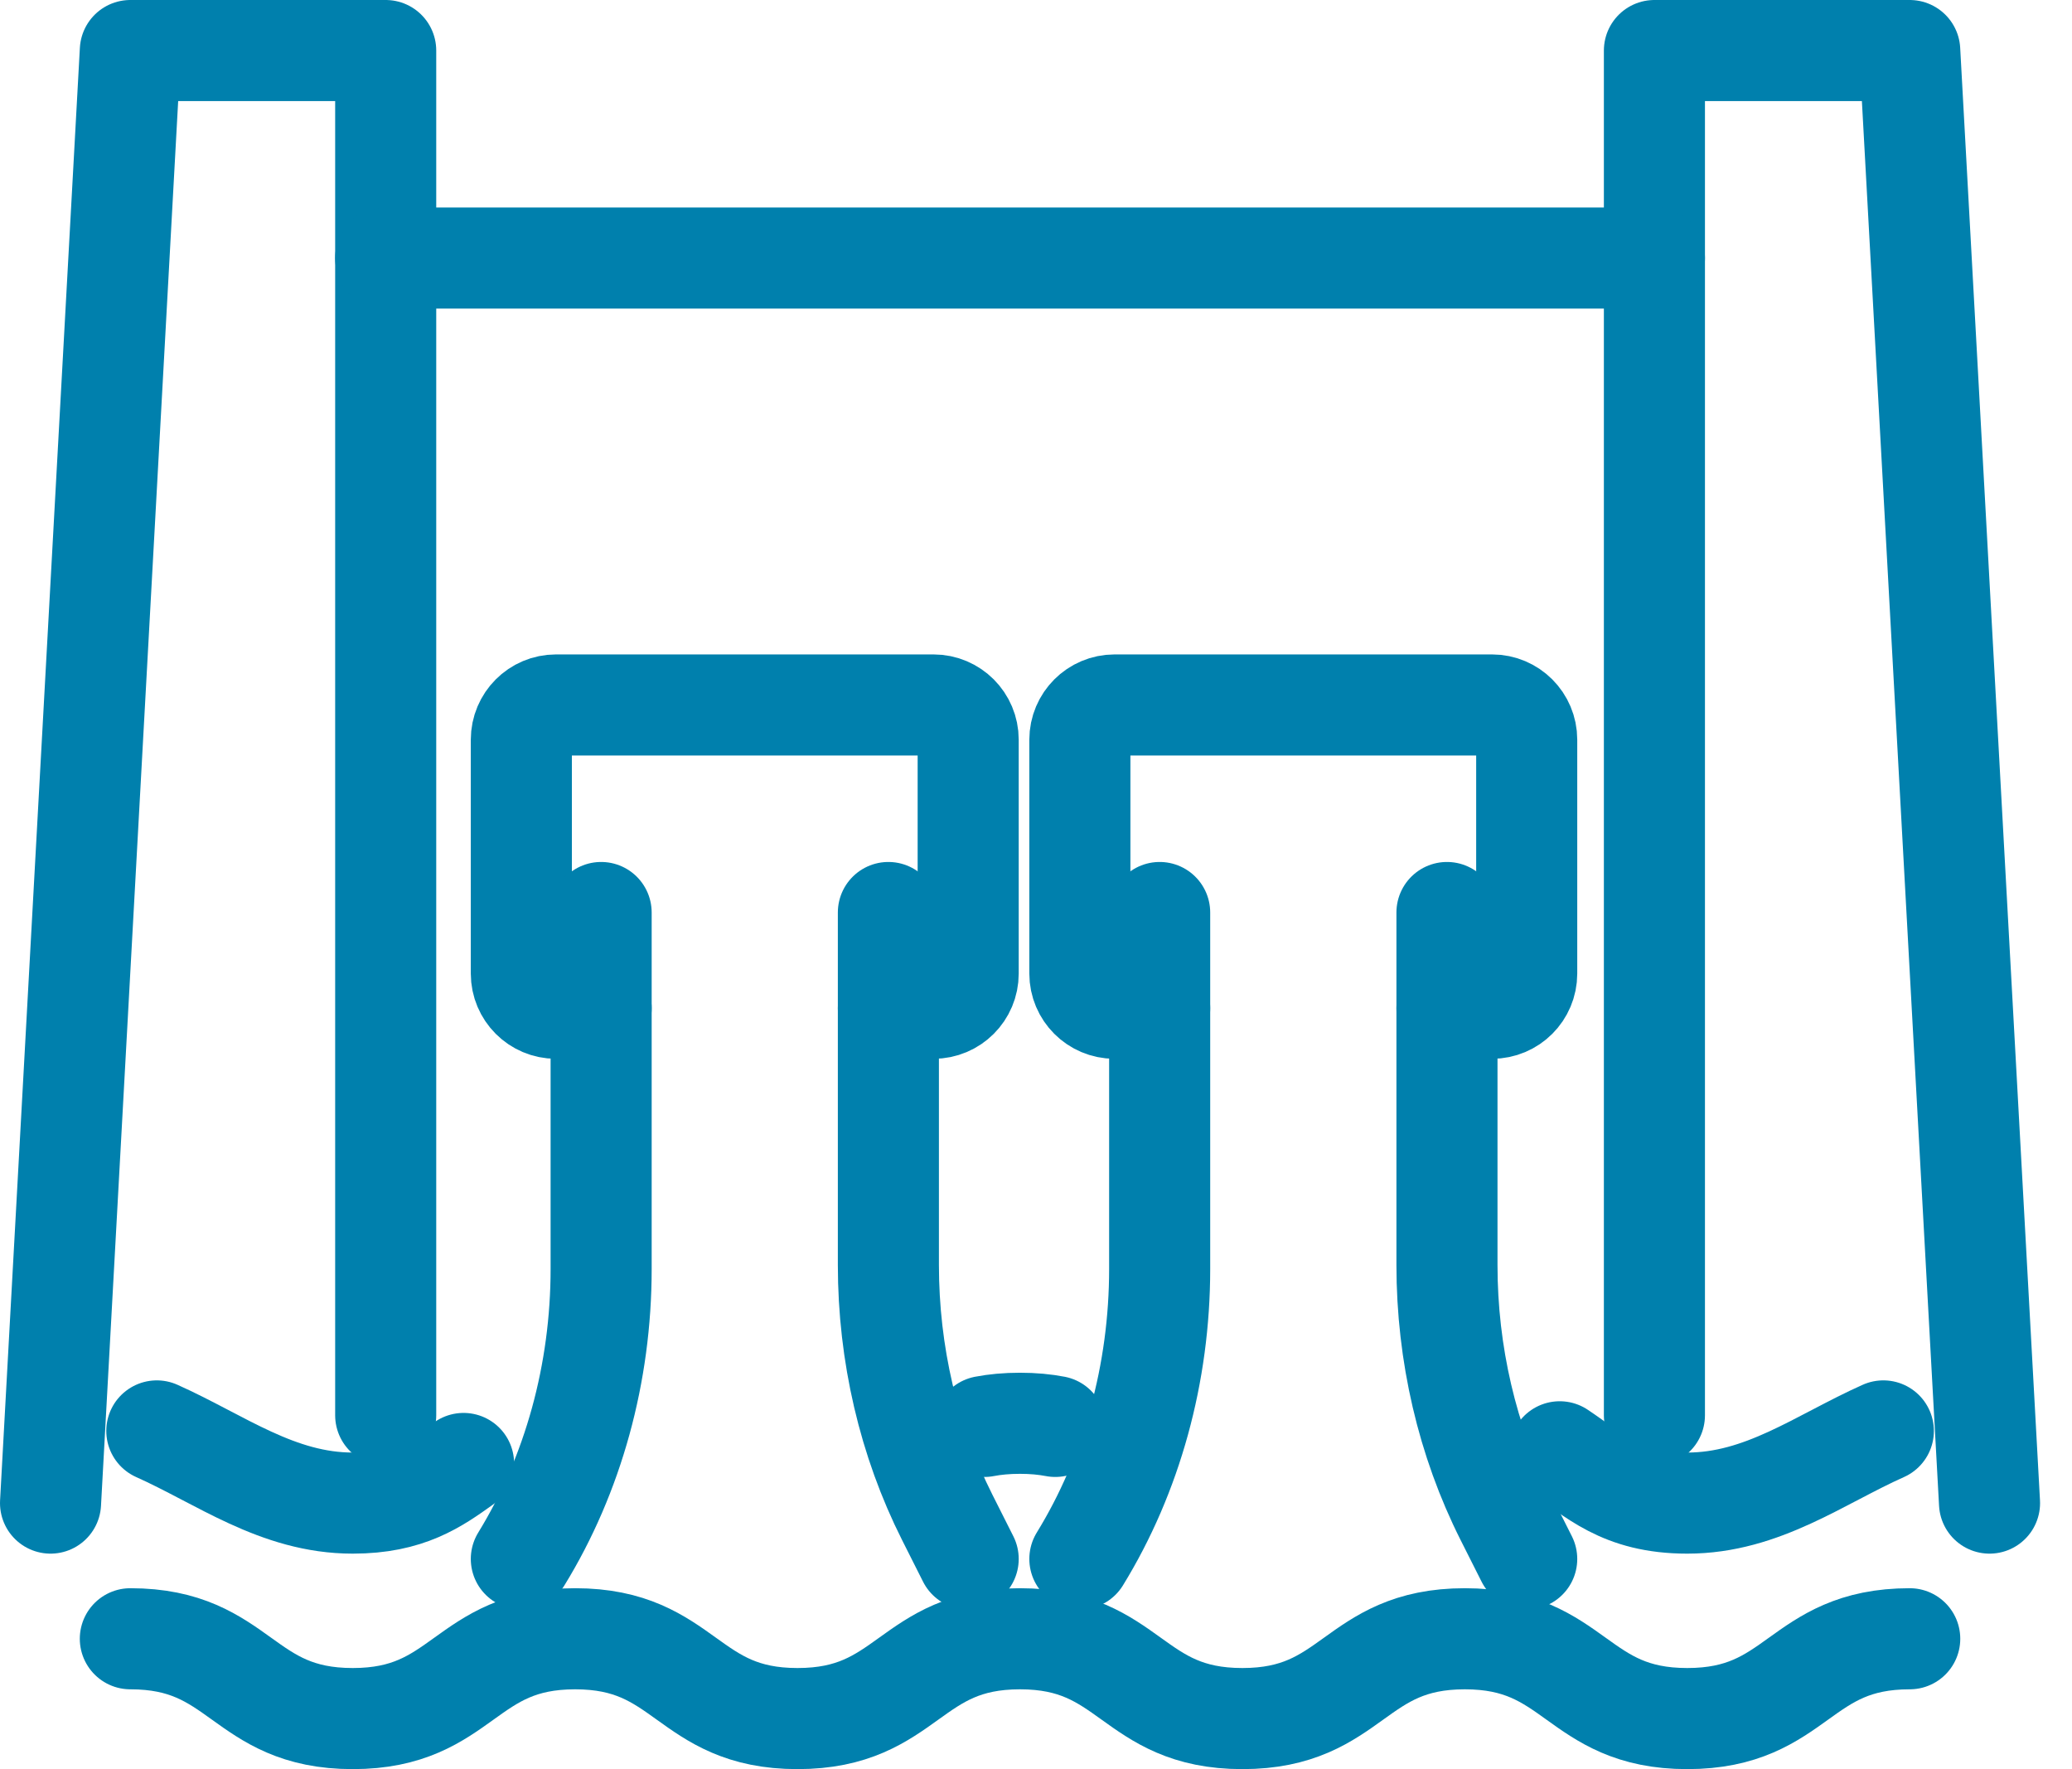 <svg width="41" height="35" viewBox="0 0 41 35" fill="none" xmlns="http://www.w3.org/2000/svg">
<g id="Grupo">
<path id="Stroke 1" d="M1 29.737L2.579 1H7.632V28" stroke="#0080AD" stroke-width="2" stroke-linecap="round" stroke-linejoin="round"/>
<path id="Stroke 3" d="M32.737 28V1H37.789L39.368 29.737" stroke="#0080AD" stroke-width="2" stroke-linecap="round" stroke-linejoin="round"/>
<path id="Stroke 5" d="M30.863 28.722C31.544 29.175 32.074 29.737 33.387 29.737C34.877 29.737 36.009 28.87 37.267 28.309" stroke="#0080AD" stroke-width="2" stroke-linecap="round" stroke-linejoin="round"/>
<path id="Stroke 7" d="M19.48 28.22C19.687 28.18 19.919 28.158 20.183 28.158C20.444 28.158 20.674 28.18 20.881 28.22" stroke="#0080AD" stroke-width="2" stroke-linecap="round" stroke-linejoin="round"/>
<path id="Stroke 9" d="M3.103 28.309C4.36 28.87 5.492 29.737 6.98 29.737C8.075 29.737 8.625 29.346 9.173 28.953" stroke="#0080AD" stroke-width="2" stroke-linecap="round" stroke-linejoin="round"/>
<path id="Stroke 11" d="M2.579 32.421C4.779 32.421 4.779 34 6.98 34C9.18 34 9.18 32.421 11.38 32.421C13.581 32.421 13.581 34 15.781 34C17.982 34 17.982 32.421 20.183 32.421C22.383 32.421 22.383 34 24.584 34C26.785 34 26.785 32.421 28.985 32.421C31.186 32.421 31.186 34 33.387 34C35.589 34 35.589 32.421 37.789 32.421" stroke="#0080AD" stroke-width="2" stroke-linecap="round" stroke-linejoin="round"/>
<path id="Stroke 13" d="M7.632 5.105H32.737" stroke="#0080AD" stroke-width="2" stroke-linecap="round" stroke-linejoin="round"/>
<path id="Stroke 15" d="M28.632 19.947H29.524C29.903 19.947 30.21 19.64 30.21 19.261V14.634C30.21 14.255 29.903 13.947 29.524 13.947H22.055C21.676 13.947 21.368 14.255 21.368 14.634V19.261C21.368 19.64 21.676 19.947 22.055 19.947H22.947" stroke="#0080AD" stroke-width="2" stroke-linecap="round" stroke-linejoin="round"/>
<path id="Stroke 17" d="M28.632 18.053V25.026C28.632 26.782 29.033 28.506 29.795 30.018L30.21 30.842" stroke="#0080AD" stroke-width="2" stroke-linecap="round" stroke-linejoin="round"/>
<path id="Stroke 19" d="M21.368 30.842V30.842C22.395 29.172 22.947 27.165 22.947 25.106V18.053" stroke="#0080AD" stroke-width="2" stroke-linecap="round" stroke-linejoin="round"/>
<path id="Stroke 21" d="M17.579 19.947H18.472C18.851 19.947 19.158 19.64 19.158 19.261V14.634C19.158 14.255 18.851 13.947 18.472 13.947H11.002C10.623 13.947 10.316 14.255 10.316 14.634V19.261C10.316 19.64 10.623 19.947 11.002 19.947H11.895" stroke="#0080AD" stroke-width="2" stroke-linecap="round" stroke-linejoin="round"/>
<path id="Stroke 23" d="M17.579 18.053V25.026C17.579 26.782 17.981 28.506 18.743 30.018L19.158 30.842" stroke="#0080AD" stroke-width="2" stroke-linecap="round" stroke-linejoin="round"/>
<path id="Stroke 25" d="M10.316 30.842V30.842C11.342 29.172 11.895 27.165 11.895 25.106V18.053" stroke="#0080AD" stroke-width="2" stroke-linecap="round" stroke-linejoin="round"/>
</g>
</svg>
